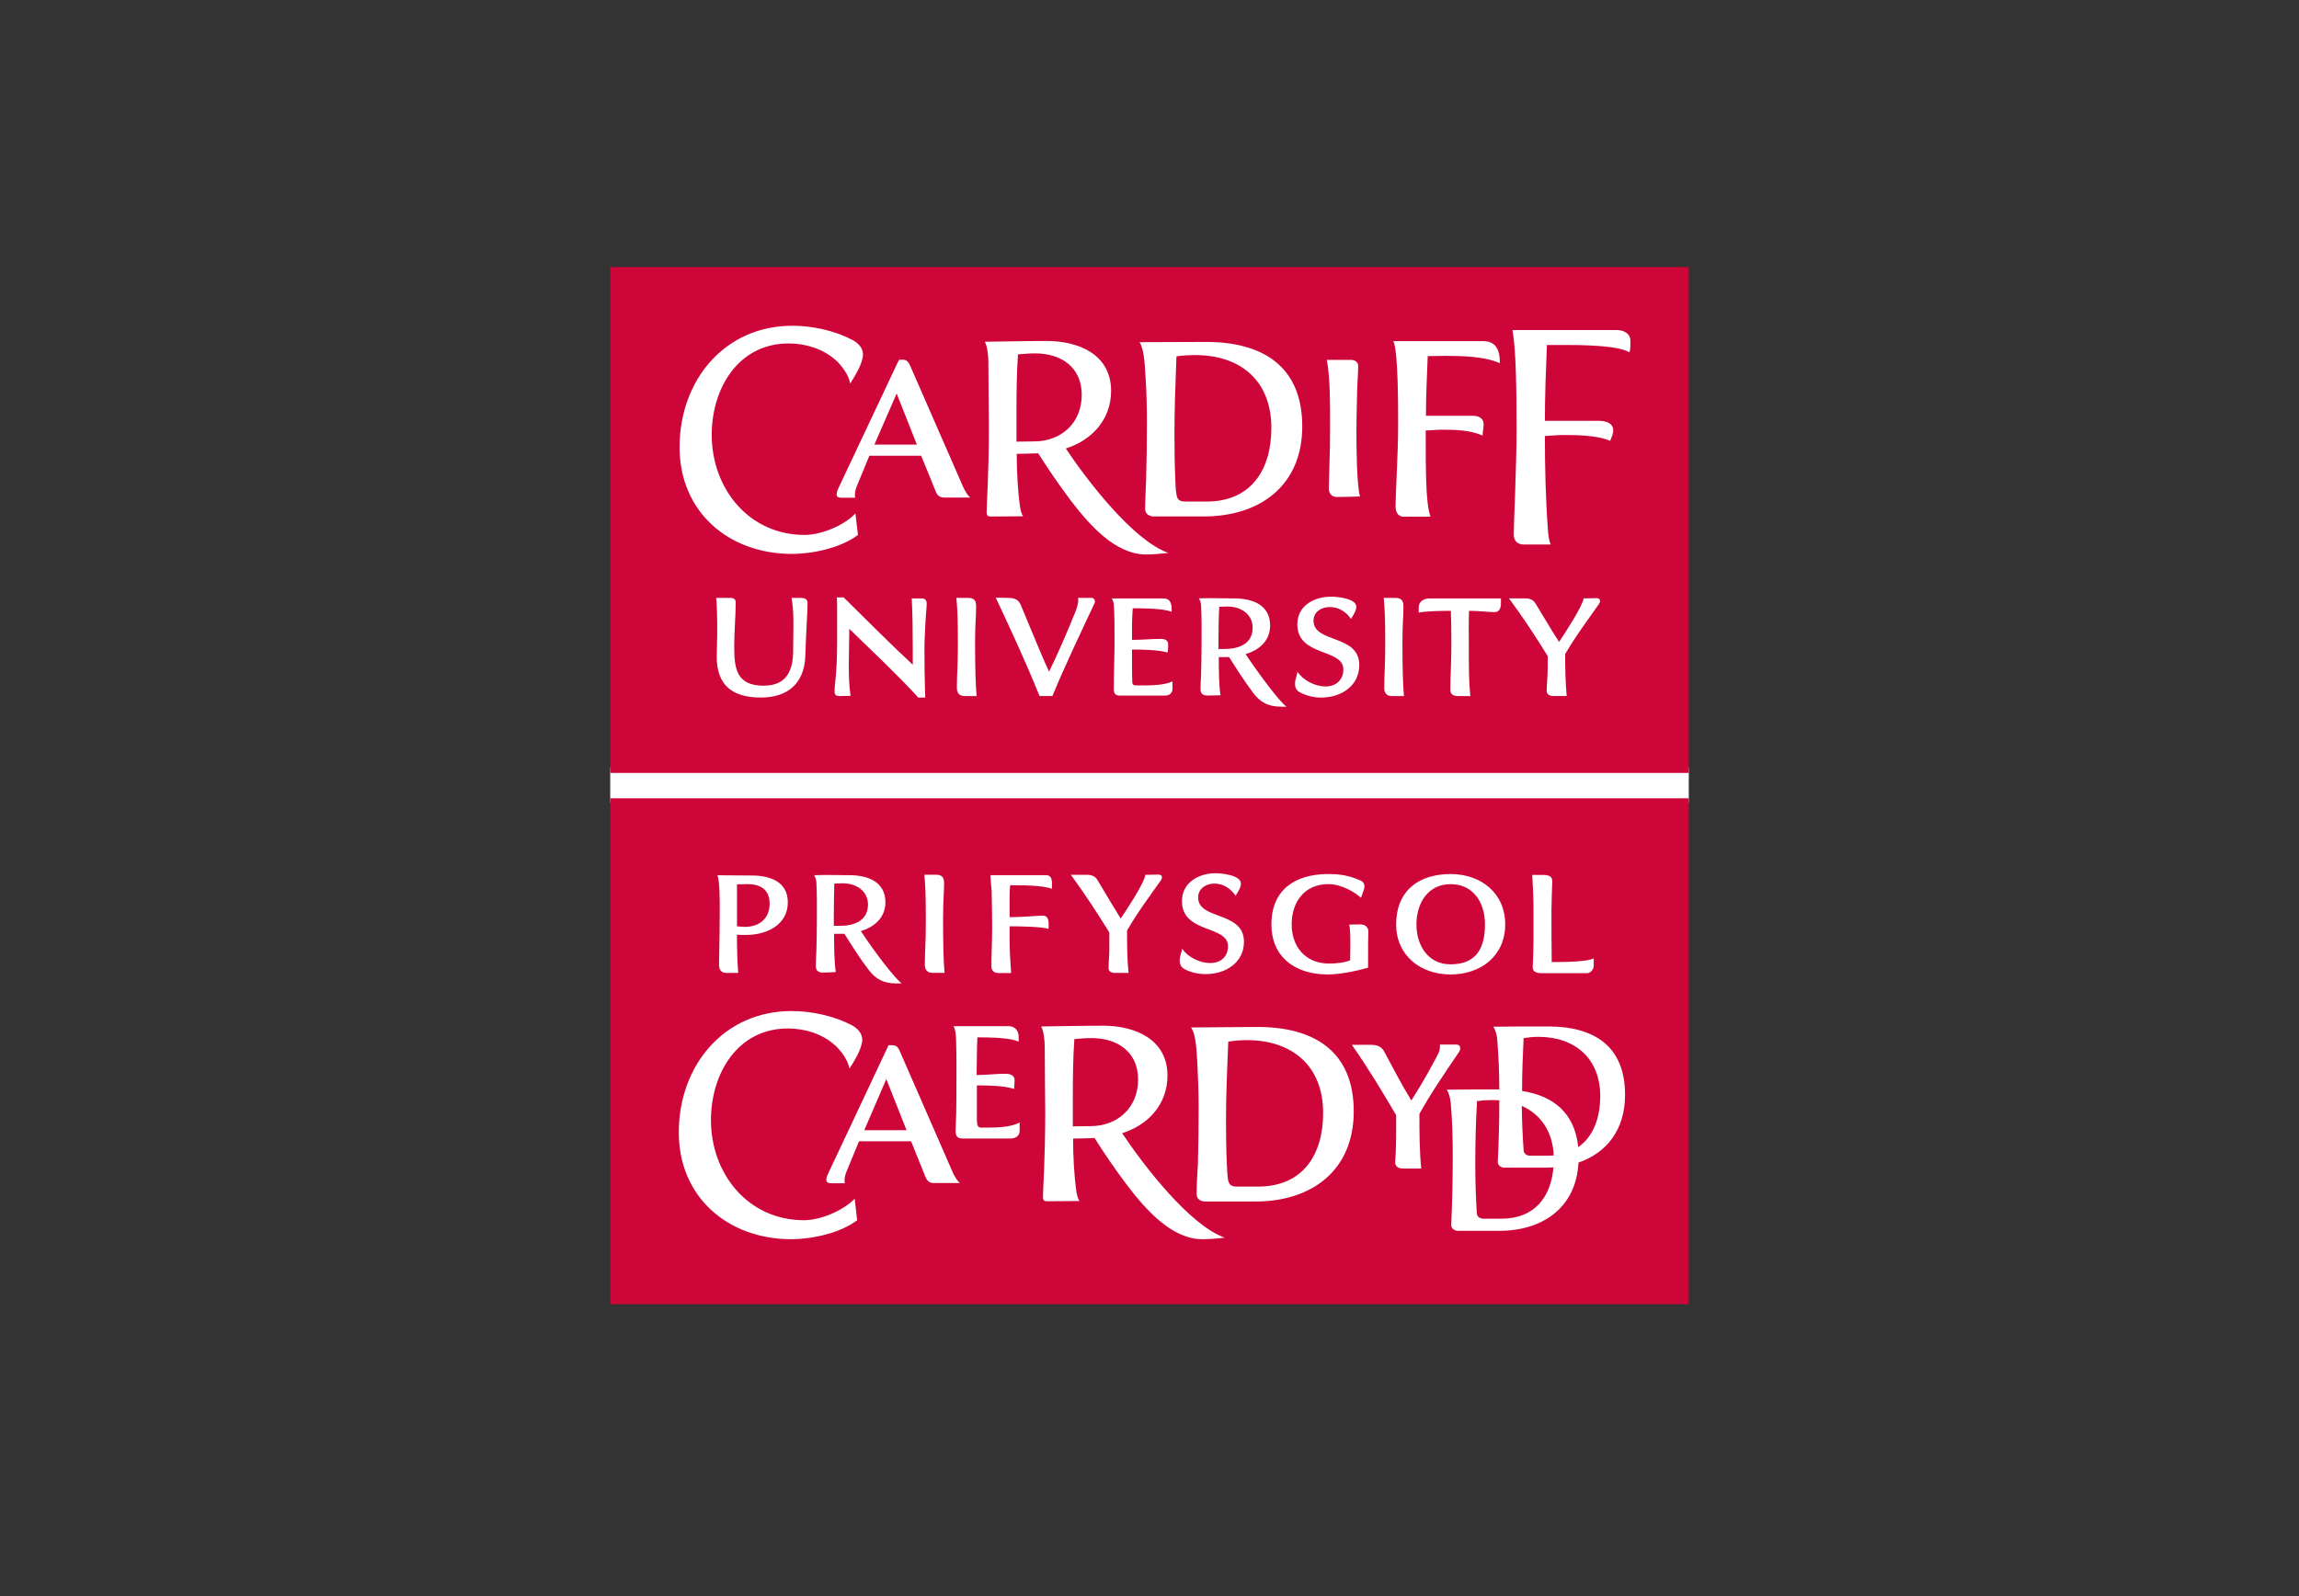 <svg xmlns="http://www.w3.org/2000/svg" xmlns:xlink="http://www.w3.org/1999/xlink" id="Layer_1" x="0px" y="0px" viewBox="0 0 121.417 84.317" style="enable-background:new 0 0 121.417 84.317;" xml:space="preserve"><rect x="0" y="0" width="121.417" height="84.317" fill="#333333" stroke="none"/><style type="text/css">	.st0{fill:#FFFFFF;}	.st1{fill:#CE0538;}</style><rect x="32.228" y="40.557" class="st0" width="56.961" height="1.832"></rect><rect x="32.228" y="42.172" class="st1" width="56.961" height="26.725"></rect><g>	<path class="st0" d="M84.169,50.623c-0.307,0.187-1.496,0.2-2.218,0.2c-0.013-0.868-0.013-1.817-0.013-2.712  c0-0.481,0.026-0.996,0.04-1.504c0.013-0.255-0.068-0.388-0.521-0.388h-0.535c0.04,0.655,0.067,1.291,0.067,1.905v1.403  c0,0.495-0.013,0.988-0.04,1.496c-0.013,0.201,0.027,0.388,0.481,0.388h2.392c0.187,0,0.347-0.227,0.347-0.375V50.623z   M71.825,48.832l-0.575,0.013c0.067,0.2,0.067,0.761,0.067,1.123c0,0.253-0.013,0.508-0.013,0.761  c-0.308,0.133-0.775,0.173-1.109,0.173c-1.243,0-1.978-0.882-1.978-2.071c0-1.189,0.681-2.125,1.938-2.125  c0.681,0,1.39,0.415,1.724,0.723l0.16-0.455c0.067-0.24-0.027-0.388-0.173-0.454c-0.535-0.228-0.963-0.348-1.711-0.348  c-1.736,0-3.007,0.815-3.007,2.659c0,1.764,1.297,2.646,2.967,2.646c0.628,0,1.51-0.173,2.138-0.36v-0.683  c0-0.414,0-0.788,0.013-1.215C72.279,49.019,72.119,48.819,71.825,48.832 M76.903,55.182h-0.855  c0.013,0.107-0.013,0.32-0.067,0.427c-0.173,0.361-0.388,0.736-0.588,1.096c-0.227,0.415-0.641,1.096-0.855,1.43  c-0.521-0.842-0.963-1.71-1.431-2.579c-0.106-0.2-0.294-0.36-0.667-0.36h-1.043c0.895,1.283,1.59,2.444,2.338,3.714  c0,0.736,0.014,1.684-0.052,2.459c-0.014,0.228,0.133,0.361,0.427,0.361h0.949c-0.095-0.935-0.095-1.991-0.095-2.887  c0.615-1.109,1.324-2.138,2.085-3.259c0.053-0.081,0.08-0.161,0.067-0.228C77.118,55.262,77.051,55.182,76.903,55.182   M63.277,47.412c0-0.468,0.415-0.735,0.856-0.735c0.481,0,0.868,0.267,1.122,0.641c0.094-0.16,0.281-0.413,0.281-0.641  c0-0.441-1.003-0.548-1.336-0.548c-0.895,0-1.777,0.495-1.777,1.471c0,1.736,2.432,1.255,2.432,2.391  c0,0.548-0.388,0.883-0.936,0.883c-0.56,0-1.188-0.308-1.483-0.763c-0.04,0.201-0.133,0.415-0.133,0.628s0.08,0.375,0.281,0.468  c0.319,0.173,0.735,0.253,1.095,0.253c1.029,0,2.018-0.587,2.018-1.71C65.696,48.12,63.277,48.614,63.277,47.412 M61.179,46.201  l-0.695,0.013c0,0.188-0.281,0.695-0.575,1.189c-0.293,0.468-0.588,0.936-0.721,1.123c-0.415-0.668-0.816-1.349-1.216-2.018  c-0.133-0.228-0.321-0.295-0.575-0.295h-0.841c0.721,0.989,1.39,2.004,2.031,3.047v0.588c0.013,0.481-0.04,1.002-0.04,1.283  c0,0.213,0.187,0.267,0.347,0.267h0.709c-0.08-0.735-0.08-1.496-0.08-2.244c0.374-0.641,0.788-1.256,1.228-1.858  c0.175-0.268,0.375-0.521,0.548-0.775c0.027-0.053,0.067-0.108,0.067-0.175C61.365,46.241,61.272,46.201,61.179,46.201   M55.244,46.232h-2.939c0.013,0.281,0.04,0.535,0.066,0.815c0.014,0.495,0.027,1.538,0.027,1.913c0,0.895-0.039,1.375-0.039,2.069  c0,0.268,0.147,0.375,0.4,0.375h0.641c-0.04-0.6-0.08-1.187-0.08-1.789v-0.681c0.468,0,1.644,0.013,2.058,0.133  c0-0.24,0.067-0.695-0.294-0.695c-0.388,0-1.056,0.08-1.764,0.08v-1.084c0-0.2,0.013-0.401,0.027-0.601  c0.548,0,1.684-0.013,2.205,0.187C55.552,46.687,55.632,46.232,55.244,46.232 M49.806,48.559c0-1.028,0.053-1.269,0.053-1.911  c0-0.293-0.107-0.44-0.428-0.44h-0.615c0.053,0.507,0.08,1.055,0.08,2.404c0,1.283-0.053,1.564-0.053,2.352  c0,0.268,0.133,0.428,0.401,0.428h0.641C49.832,50.804,49.806,49.935,49.806,48.559 M53.852,59.302  c-0.536,0.268-1.244,0.268-2.019,0.268c-0.2,0-0.227-0.12-0.24-0.361v-0.668v-1.203c0.721,0,1.483,0.027,1.964,0.188l0.027-0.415  c0.013-0.28-0.147-0.388-0.535-0.388c-0.428,0-0.922,0.067-1.47,0.067c0-0.32,0.013-0.735,0.013-1.056  c0-0.267,0.013-0.668,0.027-0.935c1.564,0,1.951,0.133,2.178,0.228v-0.295c0-0.267-0.2-0.521-0.508-0.521H50.35  c0.133,0.148,0.147,0.681,0.147,0.869c0.027,0.788,0.013,1.911,0.013,2.872c0,0.561-0.013,1.136-0.04,1.724  c-0.013,0.293,0.053,0.468,0.361,0.468h2.538c0.268,0,0.482-0.134,0.482-0.415V59.302z M44.962,54.145  c-0.908-0.468-2.084-0.735-3.153-0.735c-3.582,0-5.96,2.886-5.96,6.414c0,3.422,2.606,5.639,5.934,5.639  c1.108,0,2.592-0.321,3.487-1.003l-0.133-1.135c-0.601,0.628-1.804,1.135-2.672,1.135c-2.954,0-4.918-2.446-4.918-5.291  c0-2.432,1.39-4.838,4.062-4.838c0.896,0,1.804,0.281,2.472,0.869c0.321,0.28,0.735,0.842,0.775,1.256  c0.255-0.388,0.681-1.069,0.681-1.537C45.537,54.559,45.244,54.291,44.962,54.145 M76.609,46.173c-1.71,0-2.874,0.908-2.874,2.659  c0,1.644,1.284,2.646,2.874,2.646c1.604,0,2.886-0.988,2.886-2.646C79.494,47.175,78.213,46.173,76.609,46.173 M76.609,50.943  c-1.202,0-1.803-1.015-1.803-2.111c0-1.109,0.601-2.125,1.803-2.125c1.216,0,1.817,0.989,1.817,2.125  C78.426,50.062,77.985,50.943,76.609,50.943 M81.761,54.225c-0.948,0-1.936,0-2.899,0.013c0.12,0.147,0.201,0.468,0.213,0.681  c0.067,0.883,0.108,1.737,0.108,2.632c-0.909,0-1.871,0-2.78,0.013c0.121,0.148,0.187,0.468,0.215,0.683  c0.08,0.948,0.106,1.843,0.106,2.792c0,1.216-0.026,2.445-0.08,3.662c-0.012,0.187,0.161,0.32,0.361,0.32h2.164  c2.339,0,4.076-1.255,4.196-3.608c1.483-0.507,2.459-1.723,2.459-3.58C85.824,55.241,84.167,54.225,81.761,54.225 M83.352,60.599  c-0.187-1.816-1.323-2.712-2.967-2.966c0-1.003,0.04-1.871,0.08-2.793c0.308-0.04,0.468-0.067,0.789-0.067  c1.924,0,3.26,1.149,3.26,3.127C84.514,59.062,84.14,60.051,83.352,60.599 M81.735,61.053h-0.909c-0.227,0-0.348-0.12-0.361-0.308  c-0.053-0.801-0.093-1.603-0.093-2.324c0.989,0.44,1.631,1.349,1.684,2.619C81.949,61.04,81.842,61.053,81.735,61.053 M79.29,64.38  h-0.923c-0.227,0-0.36-0.107-0.373-0.293c-0.053-0.881-0.08-1.684-0.08-2.579c0-1.109,0.027-2.285,0.093-3.341  c0.293-0.04,0.48-0.053,0.788-0.053c0.133,0,0.268,0,0.388,0.013c0,1.083-0.027,2.165-0.081,3.248c0,0.187,0.161,0.307,0.361,0.307  h2.164c0.133,0,0.281,0,0.415-0.013C81.909,63.232,81.053,64.38,79.29,64.38 M66.417,54.251c-1.188,0-2.484,0.027-3.515,0.027  c0.201,0.281,0.281,0.816,0.335,1.897c0.04,0.789,0.068,1.591,0.068,2.392c0,0.976-0.014,1.951-0.041,2.926  c-0.027,0.535-0.067,1.056-0.067,1.591c0,0.255,0.215,0.388,0.441,0.388h2.672c2.967,0,5.185-1.644,5.185-4.758  C71.495,55.521,69.383,54.251,66.417,54.251 M66.444,62.683h-1.136c-0.267,0-0.4-0.093-0.453-0.36  c-0.04-0.268-0.053-0.655-0.067-0.936c-0.027-0.6-0.04-1.496-0.04-2.244c0-1.376,0.067-2.753,0.12-4.115  c0.32-0.054,0.655-0.081,0.988-0.081c2.379,0,4.023,1.35,4.023,3.848C69.879,61,68.81,62.683,66.444,62.683 M59.264,59.864  c1.391-0.441,2.393-1.536,2.393-3.047c0-1.924-1.724-2.632-3.395-2.632c-1.083,0-2.178,0.027-3.274,0.04  c0.133,0.228,0.187,0.775,0.187,1.056c0,1.323,0.027,2.524,0.027,3.447c0,2.552-0.12,4.023-0.12,4.504  c0,0.2,0.08,0.227,0.253,0.227c0.575,0,1.123-0.013,1.684-0.013c-0.08-0.08-0.133-0.268-0.173-0.508  c-0.12-0.855-0.173-1.858-0.173-2.792c0.36,0,0.773-0.014,1.133-0.027c0.472,0.746,1.058,1.615,1.724,2.498  c1.007,1.322,2.376,2.847,3.968,2.847c0.415,0,0.771-0.04,1.186-0.08C62.819,64.726,60.388,61.548,59.264,59.864 M57.595,59.49  c-0.321,0-0.615,0.013-0.936,0.013v-1.617c0-0.962,0.014-2.059,0.081-2.994c0.28-0.027,0.601-0.053,0.908-0.053  c1.363,0,2.459,0.721,2.459,2.191C60.107,58.514,59.024,59.49,57.595,59.49 M45.465,49.187c0.695-0.213,1.296-0.695,1.296-1.523  c0-1.109-0.975-1.43-1.897-1.43c-0.414,0-0.842-0.013-1.255-0.013c-0.201,0-0.415,0.013-0.616,0.013  c0.067,0.093,0.107,0.227,0.12,0.347c0.041,0.575,0.027,1.456,0.027,2.179c0,0.507-0.012,1.028-0.027,1.536  c-0.013,0.255-0.027,0.495-0.027,0.749c0,0.24,0.148,0.332,0.375,0.332s0.455-0.012,0.681-0.026  c-0.08-0.428-0.093-1.377-0.093-2.019h0.548c0.401,0.641,0.788,1.256,1.256,1.871c0.388,0.536,0.828,0.749,1.496,0.749h0.281  C47.296,51.74,46.174,50.27,45.465,49.187 M44.329,48.907h-0.293v-0.521c0-0.388,0.013-1.309,0.027-1.711  c0.16,0,0.308-0.013,0.455-0.013c0.681,0,1.323,0.388,1.323,1.123C45.839,48.666,45.065,48.92,44.329,48.907 M39.764,46.251  l-1.884-0.013c0.08,0.121,0.107,0.535,0.121,0.936c0.027,0.748,0,1.51,0,2.244c0,0.521-0.027,1.029-0.027,1.551  c0,0.24,0.107,0.427,0.373,0.427h0.641c-0.053-0.628-0.067-1.349-0.067-2.018c0.16,0.013,0.32,0.013,0.481,0.013  c1.055,0,2.204-0.508,2.204-1.723C41.609,46.586,40.687,46.264,39.764,46.251 M39.338,48.965c-0.135,0-0.308-0.028-0.415-0.028  v-2.218l0.521-0.013c0.681-0.013,1.203,0.267,1.203,1.029C40.647,48.55,40.072,48.965,39.338,48.965 M50.336,61.975l-2.779-6.361  c-0.093-0.24-0.173-0.401-0.455-0.401h-0.173l-3.207,6.815c-0.067,0.133-0.08,0.215-0.08,0.321c0,0.133,0.147,0.16,0.267,0.16  h0.708c-0.013-0.04-0.013-0.107-0.013-0.16c0-0.12,0.027-0.255,0.08-0.401l0.683-1.656h2.752l0.748,1.858  c0.093,0.227,0.2,0.347,0.468,0.347h1.363C50.564,62.403,50.404,62.122,50.336,61.975 M45.646,59.704l1.163-2.7l1.068,2.7H45.646z"></path>	<rect x="32.228" y="14.107" class="st1" width="56.961" height="26.725"></rect>	<path class="st0" d="M85.385,17.435h-5.506c0.188,1.083,0.215,3.047,0.215,5.318c0,1.831-0.148,4.931-0.148,5.479  c0,0.347,0.201,0.534,0.548,0.534h1.403c-0.093-0.213-0.133-0.534-0.147-0.775c-0.12-1.643-0.16-3.314-0.16-4.957  c0.227-0.013,0.763-0.054,0.841-0.054c0.788,0,1.884,0,2.607,0.308c0.067-0.173,0.16-0.361,0.16-0.548  c0-0.415-0.428-0.508-0.763-0.508H81.59c0-1.336,0.053-2.672,0.107-4.008h0.882c0.789,0,2.847,0,3.475,0.388  c0.067-0.188,0.053-0.415,0.053-0.615C86.106,17.622,85.76,17.435,85.385,17.435 M78.343,18.023h-4.758  c0.268,0.468,0.255,3.782,0.255,4.463c0,1.43-0.134,3.474-0.134,4.289c0,0.268,0.121,0.521,0.428,0.521h1.416  c-0.133-0.36-0.2-1.002-0.227-1.844c-0.027-0.748-0.027-1.67-0.027-2.712c0.2,0,0.575-0.04,0.828-0.04  c0.749,0,1.484,0.013,2.179,0.307c0-0.2,0.052-0.4,0.052-0.6c0-0.308-0.266-0.441-0.547-0.441h-2.499  c0-1.056,0.053-2.098,0.093-3.154c0.308,0,0.615-0.013,0.923-0.013c0.868,0,2.098,0.027,2.886,0.388v-0.04  C79.211,18.545,79.038,18.023,78.343,18.023 M71.637,22.806c0-0.761,0.027-1.523,0.04-2.271c0.013-0.401,0.053-0.816,0.053-1.216  c0-0.2-0.2-0.308-0.375-0.308h-1.282c0.187,0.949,0.173,2.539,0.173,3.542c0,0.735-0.013,1.483-0.04,2.231  c0,0.335-0.027,0.695-0.027,1.029c0,0.253,0.16,0.441,0.414,0.441c0.415,0,0.815-0.013,1.231-0.027  C71.65,25.613,71.637,23.515,71.637,22.806 M84.316,31.599l-0.681,0.013c-0.013,0.173-0.28,0.695-0.588,1.189  c-0.281,0.468-0.588,0.935-0.708,1.109c-0.428-0.655-0.815-1.336-1.229-2.004c-0.133-0.228-0.307-0.295-0.561-0.295h-0.855  c0.735,0.989,1.403,2.004,2.044,3.047v0.575c0,0.495-0.053,0.988-0.053,1.269c0,0.2,0.187,0.267,0.361,0.267h0.695  c-0.068-0.735-0.08-1.47-0.08-2.218c0.373-0.641,0.801-1.256,1.229-1.858c0.187-0.268,0.373-0.521,0.547-0.775  c0.041-0.054,0.067-0.108,0.067-0.175C84.502,31.639,84.41,31.599,84.316,31.599 M79.269,31.613h-3.782  c-0.281,0-0.561,0.16-0.561,0.468v0.28c0.388-0.08,1.229-0.093,1.697-0.093c0.027,0.615,0.027,1.216,0.027,1.831  c0,1.055-0.054,1.551-0.054,2.325c0,0.267,0.161,0.347,0.415,0.347h0.641c-0.079-0.735-0.079-1.47-0.079-2.632  c0-0.615-0.014-1.416,0.012-1.871c0.508,0,1.003,0.067,1.363,0.067c0.255,0,0.321-0.253,0.321-0.468V31.613z M74.067,33.938  c0-1.029,0.053-1.269,0.053-1.911c0-0.295-0.107-0.441-0.427-0.441h-0.615c0.052,0.508,0.08,1.056,0.08,2.406  c0,1.283-0.053,1.577-0.053,2.352c0,0.267,0.133,0.427,0.4,0.427h0.641C74.093,36.182,74.067,35.314,74.067,33.938 M69.371,32.789  c0-0.468,0.414-0.721,0.855-0.721c0.481,0,0.868,0.253,1.123,0.628c0.093-0.16,0.28-0.415,0.28-0.641  c0-0.441-1.002-0.535-1.323-0.535c-0.908,0-1.79,0.481-1.79,1.456c0,1.737,2.431,1.256,2.431,2.392  c0,0.548-0.388,0.896-0.935,0.896c-0.561,0-1.189-0.321-1.483-0.776c-0.041,0.201-0.135,0.415-0.135,0.628  c0,0.215,0.081,0.375,0.28,0.468c0.321,0.173,0.735,0.267,1.097,0.267c1.028,0,2.016-0.587,2.016-1.724  C71.789,33.497,69.371,33.991,69.371,32.789 M61.922,35.996c-0.415,0.2-1.108,0.213-1.563,0.213h-0.361  c-0.201,0-0.201-0.107-0.201-0.28c-0.012-0.134-0.012-1.083-0.012-1.216v-0.4c0.521,0,1.403,0.012,1.884,0.159  c0.013-0.133,0.027-0.28,0.027-0.414c0-0.24-0.175-0.308-0.388-0.308c-0.494,0-1.029,0.053-1.523,0.053v-0.881  c0-0.253,0.027-0.521,0.039-0.788c0.496,0,1.604,0,2.059,0.187c0-0.307,0-0.708-0.441-0.708h-2.726  c0.053,0.067,0.093,0.213,0.107,0.295c0.04,0.628,0.04,1.255,0.04,1.884c0,0.868-0.04,1.736-0.04,2.606  c0,0.213,0.067,0.347,0.307,0.347h2.392c0.228,0,0.401-0.12,0.401-0.36V35.996z M57.654,31.586H56.93  c0.068,0.2-0.093,0.655-0.173,0.828c-0.4,0.989-0.936,2.228-1.352,3.067c-0.27-0.56-0.68-1.565-1.014-2.368  c-0.173-0.4-0.308-0.753-0.481-1.153c-0.133-0.308-0.333-0.361-0.655-0.375c-0.2,0-0.452-0.013-0.666-0.013  c0.801,1.711,1.604,3.435,2.312,5.198h0.681c0.681-1.656,1.456-3.26,2.218-4.89c0.013-0.027,0.027-0.054,0.027-0.095  C57.827,31.679,57.761,31.586,57.654,31.586 M44.989,17.943c-0.895-0.468-2.071-0.735-3.14-0.735c-3.58,0-5.959,2.886-5.959,6.414  c0,3.434,2.606,5.639,5.933,5.639c1.109,0,2.592-0.321,3.488-1.003l-0.133-1.136c-0.601,0.641-1.804,1.136-2.686,1.136  c-2.94,0-4.904-2.446-4.904-5.291c0-2.432,1.39-4.824,4.062-4.824c0.896,0,1.804,0.28,2.472,0.868  c0.307,0.268,0.735,0.829,0.775,1.256c0.254-0.4,0.681-1.082,0.681-1.55C45.577,18.357,45.284,18.09,44.989,17.943 M51.497,33.938  c0-1.029,0.054-1.269,0.054-1.911c0-0.295-0.095-0.441-0.415-0.441h-0.628c0.053,0.508,0.08,1.056,0.08,2.406  c0,1.283-0.053,1.577-0.053,2.352c0,0.267,0.133,0.427,0.415,0.427h0.628C51.524,36.182,51.497,35.314,51.497,33.938   M48.688,31.613h-0.535c0.04,0.868,0.053,1.737,0.053,2.606v0.896c-1.256-1.163-2.419-2.352-3.647-3.555h-0.361  c0.013,0.24,0.013,0.495,0.013,0.748c0,1.003,0.013,2.366-0.04,3.007c-0.041,0.681-0.094,0.855-0.094,1.229  c0,0.173,0.094,0.227,0.268,0.227c0.188,0,0.373-0.013,0.575-0.013c-0.081-0.548-0.093-1.095-0.093-1.657  c0-0.641,0.027-1.243,0.027-1.883c1.243,1.215,2.472,2.352,3.647,3.634h0.361c-0.027-0.868-0.04-1.736-0.04-2.592  c0-0.481,0.04-0.921,0.053-1.363c0.013-0.374,0.067-0.788,0.067-1.015C48.941,31.706,48.848,31.613,48.688,31.613 M42.29,31.586  h-0.48c0.08,0.548,0.093,0.895,0.093,1.443c0,0.308-0.013,0.869-0.013,1.309c0,1.056-0.321,1.884-1.551,1.884  c-1.416,0-1.563-0.855-1.563-2.058c0-0.775,0.08-1.684,0.08-2.339c0-0.173-0.108-0.24-0.281-0.24h-0.748  c0.04,0.575,0.053,0.949,0.053,1.844c0,0.373-0.027,0.883-0.027,1.269c0,1.537,0.868,2.151,2.339,2.151  c1.403,0,2.284-0.748,2.339-2.178c0.04-1.363,0.12-2.352,0.12-2.807C42.652,31.639,42.491,31.586,42.29,31.586 M63.698,18.063  c-1.203,0-2.499,0.013-3.514,0.013c0.187,0.294,0.267,0.828,0.32,1.911c0.053,0.788,0.067,1.59,0.067,2.391  c0,0.976-0.013,1.939-0.04,2.913c-0.013,0.535-0.053,1.069-0.053,1.604c0,0.24,0.213,0.387,0.44,0.387h2.659  c2.98,0,5.199-1.643,5.199-4.757C68.775,19.333,66.664,18.063,63.698,18.063 M63.724,26.495h-1.136  c-0.28,0-0.415-0.093-0.455-0.373c-0.053-0.268-0.053-0.643-0.067-0.923c-0.027-0.601-0.04-1.496-0.04-2.245  c0-1.376,0.053-2.752,0.107-4.128c0.335-0.053,0.668-0.067,1.003-0.067c2.378,0,4.008,1.349,4.008,3.848  C67.145,24.798,66.09,26.495,63.724,26.495 M65.782,34.553c0.695-0.201,1.296-0.681,1.296-1.511c0-1.108-0.962-1.43-1.897-1.43  c-0.415,0-0.829-0.013-1.256-0.013c-0.2,0-0.401,0-0.615,0.013c0.08,0.093,0.107,0.227,0.12,0.348  c0.04,0.575,0.027,1.443,0.027,2.164c0,0.521-0.013,1.043-0.027,1.551c-0.013,0.24-0.027,0.494-0.027,0.735  c0,0.253,0.148,0.333,0.375,0.333s0.455-0.013,0.681-0.013c-0.08-0.427-0.093-1.376-0.093-2.018h0.548  c0.4,0.641,0.788,1.243,1.256,1.871c0.387,0.535,0.828,0.748,1.496,0.748h0.28C67.613,37.118,66.503,35.635,65.782,34.553   M64.646,34.285h-0.295v-0.521c0-0.387,0.014-1.323,0.041-1.71c0.147,0,0.293-0.013,0.44-0.013c0.681,0,1.324,0.387,1.324,1.122  C66.156,34.045,65.381,34.285,64.646,34.285 M50.883,25.76l-2.78-6.361c-0.107-0.24-0.173-0.401-0.453-0.401l-0.175,0.013  l-3.207,6.802c-0.067,0.147-0.08,0.213-0.08,0.335c0,0.12,0.147,0.147,0.268,0.147h0.707c-0.012-0.04-0.012-0.107-0.012-0.161  c0-0.12,0.027-0.253,0.08-0.4l0.681-1.657h2.739l0.761,1.871c0.093,0.228,0.201,0.335,0.468,0.335h1.363  C51.11,26.188,50.95,25.907,50.883,25.76 M46.179,23.488l1.176-2.699l1.068,2.699H46.179z M56.288,23.692  c1.391-0.441,2.392-1.537,2.392-3.047c0-1.924-1.723-2.632-3.394-2.632c-1.083,0-2.178,0.027-3.274,0.04  c0.133,0.227,0.187,0.775,0.187,1.055c0,1.324,0.027,2.526,0.027,3.448c0,2.552-0.12,4.022-0.12,4.503  c0,0.2,0.08,0.227,0.253,0.227c0.575,0,1.123-0.013,1.684-0.013c-0.08-0.08-0.133-0.267-0.173-0.507  c-0.12-0.856-0.173-1.859-0.173-2.793c0.36,0,0.773-0.013,1.133-0.027c0.472,0.746,1.058,1.615,1.724,2.499  c1.007,1.322,2.375,2.846,3.968,2.846c0.415,0,0.773-0.04,1.186-0.08C59.843,28.553,57.411,25.376,56.288,23.692 M54.618,23.318  c-0.321,0-0.615,0.013-0.935,0.013v-1.616c0-0.963,0.013-2.059,0.08-2.994c0.28-0.027,0.601-0.053,0.908-0.053  c1.363,0,2.459,0.721,2.459,2.191C57.13,22.343,56.048,23.318,54.618,23.318"></path></g></svg>